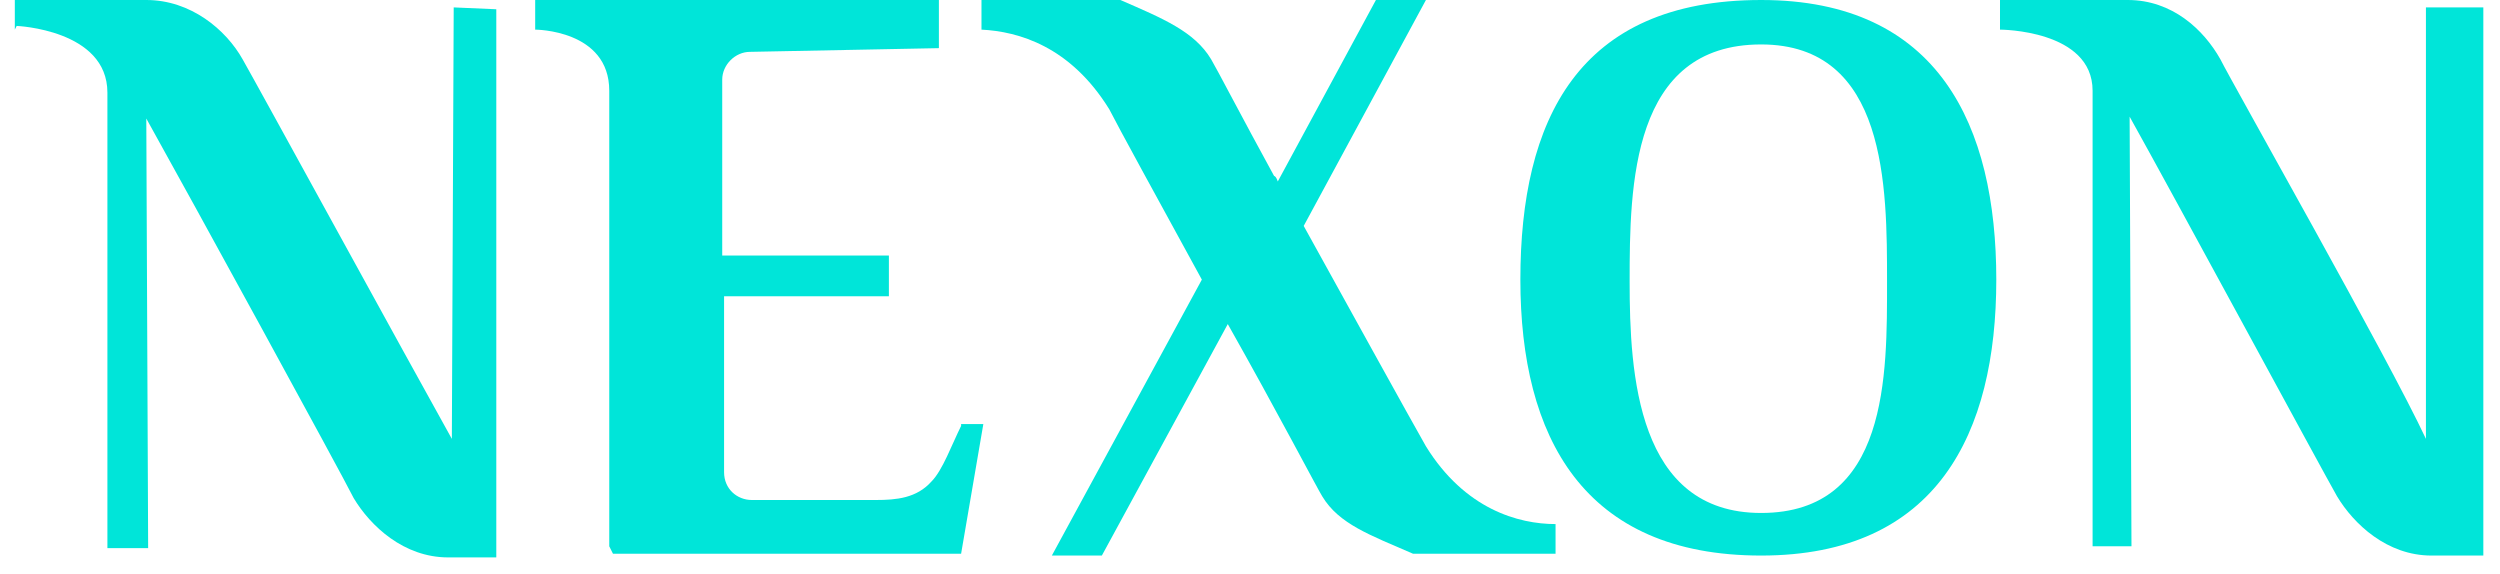 <svg width="135" height="31" viewBox="0 0 135 31" fill="none" xmlns="http://www.w3.org/2000/svg">
<path d="M95.1 30C85.5 30 82.1 23.6 82.1 15.1C82.1 6.5 85.2 0 95.1 0C104.7 0 107.8 6.8 107.8 15.1C107.8 23.4 104.6 30 95.1 30ZM95.1 2.4C88.1 2.4 88 10 88 15.2C88 20.2 88.4 27.7 95.1 27.7C102 27.7 101.9 20.2 101.9 15.2C101.9 10.1 101.9 2.4 95.1 2.4Z" fill="#00E5D9"/>
<path d="M24.5 0.4L24.4 23.7C22 19.4 13.9 4.6 13.1 3.2C12.2 1.6 10.3 0 7.9 0C5.2 0 0.8 0 0.8 0V1.6L0.9 1.4C0.9 1.4 5.8 1.6 5.8 5V29.6H8L7.9 6.4C10.3 10.7 18.4 25.5 19.1 26.9C20 28.4 21.8 30.1 24.2 30.1C26.6 30.1 26.8 30.1 26.8 30.1V0.5L24.5 0.4Z" fill="#00E5D9"/>
<path d="M131 0.4V23.7C129 19.4 120.6 4.6 119.9 3.2C119 1.6 117.3 0 114.9 0C112.2 0 108 0 108 0V1.6C108 1.6 113 1.6 113 4.9V29.5H115.1L115 6.3C117.4 10.6 125.4 25.4 126.2 26.8C127.1 28.3 128.9 30 131.3 30C133.7 30 134.1 30 134.1 30V0.4H131Z" fill="#00E5D9"/>
<path d="M51.9 23C51.4 24 50.9 25.4 50.3 26C49.5 26.9 48.4 27 47.3 27H40.6C39.8 27 39.1 26.4 39.1 25.5V16H48V13.8H39V4.3C39 3.5 39.7 2.8 40.5 2.8L50.7 2.6V0H35.5C34.8 0 34 0 33.2 0H29C28.6 0 28.9 0 28.9 0V1.6C28.9 1.6 32.9 1.6 32.9 4.9V29.5L33.1 29.9H44.1H47.2H51.9L53.1 22.9H51.9V23Z" fill="#00E5D9"/>
<path d="M77 24.1C76.2 22.7 72.5 16 70.4 12.2L77 0H74.3L69 9.8C68.9 9.5 68.8 9.5 68.8 9.5C67.1 6.4 65.7 3.7 65.4 3.2C64.5 1.7 62.8 1 60.5 0H53V1.6C55 1.7 57.8 2.5 59.9 5.9C60.3 6.7 62.6 10.9 64.9 15.1L56.8 30H59.5L66.3 17.5C68.9 22.1 71.2 26.5 71.4 26.8C72.3 28.3 74 28.9 76.3 29.9H84V28.3C82 28.3 79.1 27.5 77 24.1Z" fill="#00E5D9"/>
</svg>
